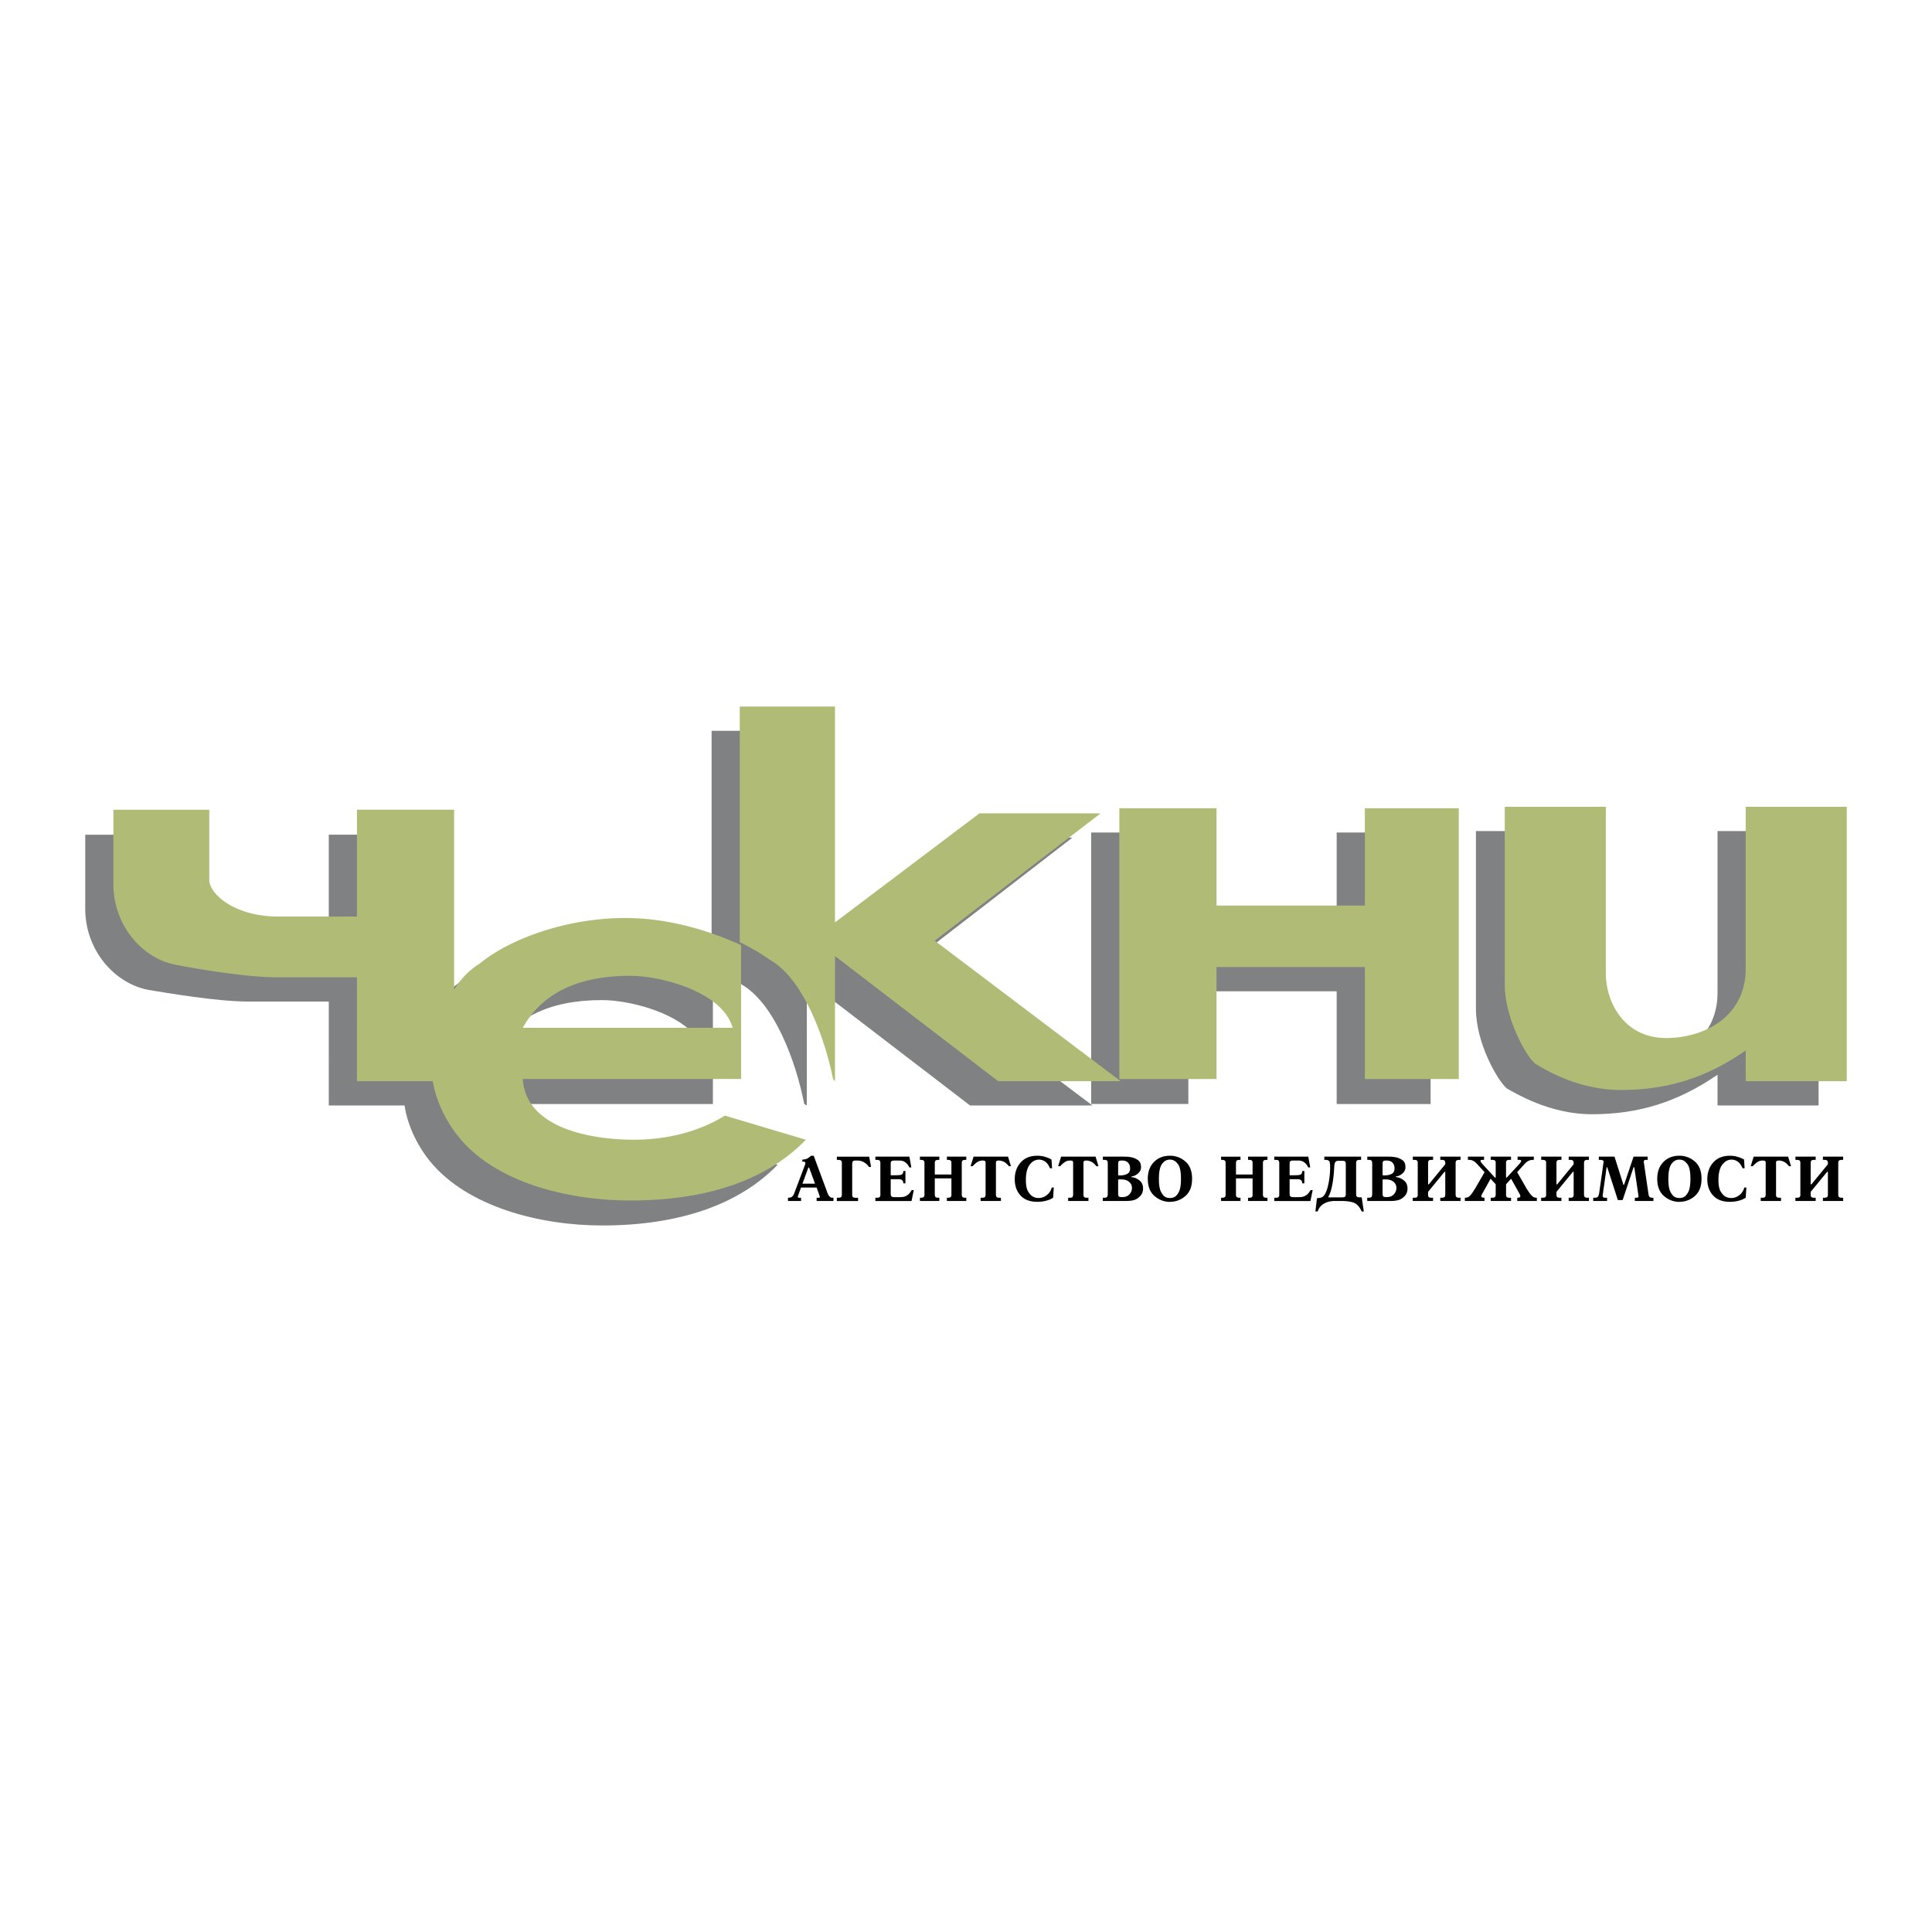 <svg xmlns="http://www.w3.org/2000/svg" width="2500" height="2500" viewBox="0 0 192.756 192.756"><g fill-rule="evenodd" clip-rule="evenodd"><path fill="#fff" d="M0 0h192.756v192.756H0V0z"/><path d="M171.359 110.292v-3.066c-3.941 2.701-7.819 3.942-12.537 3.942-4.265 0-7.626-2.117-8.466-2.556-.904-.729-3.102-4.526-3.102-7.958v-17.74h10.081v16.572c0 3.066 1.938 6.498 6.075 6.498 3.812 0 7.948-2.117 7.948-6.936V82.914h10.082v27.378h-10.081zM118.561 83.06v9.71h14.8v-9.71h9.37v27.086h-9.37V98.902h-14.8v11.243h-9.693V83.06h9.693zm-38.323 27.086c-.84-4.307-2.973-10.002-6.204-11.9-.775-.584-1.81-1.168-3.038-1.752V72.911h9.5v21.538l14.412-10.878h12.085L90.449 96.347l18.547 13.945H96.782L80.497 97.808v12.484l-.259-.146zm-30.891-5.184h20.939c-1.099-3.65-7.238-5.184-10.211-5.184-5.364 0-8.854 1.826-10.728 5.184zm21.779-8.25v13.434H49.347c.258 5.111 7.497 6.061 10.986 6.061s6.721-.949 9.177-2.482l8.078 2.482c-3.813 3.941-9.758 6.059-17.513 6.059-6.14 0-13.442-1.824-17.19-6.424-.969-1.169-2.197-3.285-2.521-5.549h-7.561V99.925H24.79c-3.167 0-8.208-.876-10.017-1.168-3.36-.657-6.269-3.943-6.269-8.104v-7.374h9.564v6.936c0 1.387 2.327 3.65 6.915 3.65h7.82V83.278h9.694v17.888c.646-1.022 1.551-1.972 2.585-2.556 2.908-2.482 8.53-4.6 14.476-4.6 4.265.001 8.272 1.242 11.568 2.702z" fill="#808183"/><path d="M52.158 102.542h20.939c-1.034-3.65-7.238-5.184-10.211-5.184-5.365 0-8.854 1.826-10.728 5.184zm122.012 5.329v-3.066c-3.877 2.702-7.755 3.942-12.472 3.942-4.33 0-7.691-2.117-8.531-2.628-.904-.729-3.037-4.526-3.037-7.885V80.493h10.082v16.573c0 2.993 1.873 6.497 6.01 6.497 3.812 0 7.948-2.117 7.948-6.936V80.493h10.082v27.378H174.17zm-52.798-27.232v9.711h14.799v-9.711h9.371v27.014h-9.371v-11.17h-14.799v11.17h-9.694V80.639h9.694zm-38.259 27.013c-.84-4.234-3.037-10.003-6.204-11.827A21.876 21.876 0 0 0 73.807 94V70.491h9.5v21.537L97.719 81.15h12.085L93.26 93.854l18.547 14.018H99.593L83.307 95.387v12.484l-.194-.219zm-9.176-13.36v13.36H52.158c.323 5.184 7.497 6.06 11.051 6.06 3.49 0 6.657-.876 9.112-2.409l8.078 2.409c-3.813 3.942-9.694 6.06-17.513 6.06-6.14 0-13.442-1.752-17.126-6.352-1.034-1.241-2.197-3.285-2.585-5.549h-7.561V97.504H27.6c-3.102 0-8.207-.876-10.017-1.241-3.361-.584-6.269-3.942-6.269-8.03v-7.447h9.564v7.009c0 1.314 2.392 3.65 6.915 3.65h7.82v-10.66h9.694v17.96a7.79 7.79 0 0 1 2.585-2.628c2.908-2.41 8.595-4.527 14.476-4.527 4.33 0 8.337 1.242 11.569 2.702z" fill="#b0bb75"/><path d="M82.495 118.849c.009.025.023.066.045.122.021.056.047.116.077.181.022.039.044.078.068.116.023.039.05.073.081.104a.186.186 0 0 0 .042.042l.042.029c.034.025.07.041.106.048.037.007.081.01.132.01h.065v.322h-1.677v-.323H81.721a.084.084 0 0 0 .042-.013c.015-.009.025-.026.029-.052v-.013-.033c0-.005-.003-.016-.007-.032a.745.745 0 0 0-.032-.091l-.277-.786h-1.561l-.245.689a.194.194 0 0 0-.013.039.24.24 0 0 1-.02.052c0 .004-.001.009-.003.013s-.003.009-.003.013c-.009.021-.016.043-.023.064a.21.21 0 0 0-.01.052c0 .004-.002.01-.006.02 0 .004.001.009.003.013s.003.009.003.013c.004.013.017.023.036.032.02.009.04.013.061.013a.127.127 0 0 0 .036.007h.19v.322h-1.303v-.322c.167-.009.283-.03.345-.064a.464.464 0 0 0 .174-.177l.022-.035c.03-.052.052-.091.064-.119a.33.33 0 0 0 .026-.074c.004 0 .006-.003.006-.007 0-.009.003-.017.007-.025l.013-.032 1-2.645a.956.956 0 0 1 .028-.071.23.23 0 0 0 .023-.07.388.388 0 0 0 .026-.135v-.016-.023c-.004-.025-.022-.05-.052-.073s-.09-.036-.181-.036h-.069v-.206c.112-.004.208-.016.287-.032s.154-.046.222-.084a1.33 1.33 0 0 0 .168-.109c.056-.043.12-.095.193-.155h.265l1.31 3.537zm-2.432-.755h1.251l-.587-1.605h-.077l-.587 1.605zm6.843-1.664H86.7a1.834 1.834 0 0 0-.055-.077l-.061-.077a1.607 1.607 0 0 0-.426-.339 1.31 1.31 0 0 0-.658-.151h-.142c-.12 0-.201.021-.242.062s-.065.084-.074.132a.471.471 0 0 0-.012.097V116.149h-.006V119.265c.004.06.028.115.071.164.043.05.14.074.29.074h.226v.322h-2.116v-.325h.129c.138 0 .233-.022.287-.067.054-.045.081-.135.081-.268v-3.109c0-.133-.026-.222-.081-.268-.054-.045-.149-.067-.287-.067h-.129v-.322h3.225l.186 1.031zm4.018.039h-.206l-.058-.116a1.136 1.136 0 0 0-.403-.432c-.14-.091-.324-.136-.552-.136h-.471c-.133 0-.228.021-.284.062-.056.041-.083.132-.083.273v1.136h.438c.361 0 .58-.022.655-.068a.308.308 0 0 0 .145-.196c0-.004 0-.01.003-.016.002-.007.003-.015.003-.023s.001-.017.003-.025a.08.08 0 0 0 .004-.025.144.144 0 0 0 .009-.033.243.243 0 0 0 .003-.038h.206v1.231h-.206a.243.243 0 0 0-.003-.038.112.112 0 0 0-.009-.032.071.071 0 0 0-.004-.026.113.113 0 0 1-.003-.025l-.01-.039c-.003-.013-.005-.026-.01-.038a.324.324 0 0 0-.139-.152c-.071-.045-.203-.067-.396-.067h-.69v1.458c0 .119.026.206.078.258.051.051.148.077.29.077h.548c.086 0 .19-.007.313-.022s.25-.064.384-.146c.082-.048.164-.115.245-.203s.159-.199.232-.332h.213l-.226 1.09h-3.605v-.326h.136c.15 0 .247-.024.29-.074a.272.272 0 0 0 .071-.164v-.039-.039-.009-3.125-.01-.01c0-.078-.017-.148-.052-.213s-.138-.097-.31-.097h-.136v-.322h3.393l.194 1.071zm1.309-.433c0-.125-.029-.208-.087-.251s-.151-.064-.281-.064h-.083v-.322h1.935v.322h-.084c-.138 0-.233.022-.287.067-.054.046-.081.135-.081.268v1.122h1.658v-1.122-.01-.01-.038-.039a.272.272 0 0 0-.071-.164c-.042-.05-.14-.074-.29-.074h-.09v-.322h1.935v.322h-.058c-.189 0-.302.031-.338.094a.467.467 0 0 0-.055.241v3.109a.47.47 0 0 0 .055.238c.036.064.141.097.313.097h.083v.322h-1.935v-.322h.09c.15 0 .248-.024.29-.074a.272.272 0 0 0 .071-.164v-.039-.039-.009-1.61h-1.658v1.6c0 .133.027.223.081.268.054.045.149.067.287.067h.084v.322h-1.935v-.322h.083c.134 0 .229-.022.284-.067s.084-.135.084-.268v-3.129zm8.629.317h-.206c-.193-.241-.378-.396-.552-.464a1.223 1.223 0 0 0-.429-.104h-.02a.597.597 0 0 0-.203.032c-.058.021-.087.097-.087.226v3.219c.004.06.028.115.071.164.042.05.14.074.29.074h.136v.322h-2.025v-.322h.129c.177 0 .281-.032.315-.097a.495.495 0 0 0 .052-.238v-3.122c0-.129-.028-.204-.087-.226a.571.571 0 0 0-.196-.032h-.02a1.201 1.201 0 0 0-.168.013.95.95 0 0 0-.364.146 2.423 2.423 0 0 0-.455.409h-.206l.297-.954h3.438l.29.954zm3.896.207c-.133-.314-.296-.537-.487-.668a1.056 1.056 0 0 0-.609-.197c-.361 0-.67.168-.926.504-.255.335-.383.845-.383 1.528 0 .528.078.919.235 1.171.157.251.328.422.513.512.099.048.194.078.287.094s.173.022.241.022c.297 0 .568-.097.816-.293.247-.196.409-.446.487-.751h.206l-.065 1.012a2.468 2.468 0 0 1-.368.193 3.226 3.226 0 0 1-1.212.219c-.727 0-1.284-.21-1.671-.629s-.58-.96-.58-1.622c0-.68.199-1.24.597-1.683.397-.443.953-.665 1.667-.665a2.822 2.822 0 0 1 .587.065c.142.035.281.078.419.129.138.052.269.112.394.181l.058.878h-.206zm4.837-.207h-.206c-.193-.241-.378-.396-.552-.464a1.223 1.223 0 0 0-.429-.104h-.02a.597.597 0 0 0-.203.032c-.058.021-.087.097-.087.226v3.219c.004.06.028.115.071.164.042.05.139.074.29.074h.135v.322h-2.024v-.322h.129c.177 0 .281-.032.315-.097a.495.495 0 0 0 .052-.238v-3.122c0-.129-.028-.204-.087-.226a.571.571 0 0 0-.196-.032h-.02a1.201 1.201 0 0 0-.168.013.95.95 0 0 0-.364.146 2.393 2.393 0 0 0-.455.409h-.206l.297-.954h3.438l.29.954zm2.38-.955h.026c.104 0 .227.002.368.006.142.005.288.02.438.046.258.042.494.136.709.28.216.144.323.38.323.706a.763.763 0 0 1-.193.535 1.238 1.238 0 0 1-.611.38.803.803 0 0 1-.164.032v.058a3.112 3.112 0 0 1 .225.033c.236.056.454.175.651.354.197.181.297.433.297.755 0 .068-.007.142-.02.22a1.034 1.034 0 0 1-.071.238c-.081.193-.241.371-.48.535-.238.164-.606.245-1.105.245h-2.342v-.321h.13c.15 0 .249-.03.296-.091.048-.061.071-.17.071-.328v-2.941-.042-.016h-.007v-.02-.052-.013c0-.013 0-.025-.003-.039a.299.299 0 0 1-.003-.045.233.233 0 0 0-.081-.132c-.045-.041-.136-.062-.273-.062h-.123v-.322h1.942v.001zm-.419 3.703c0 .094.016.173.045.235.029.062.138.096.322.1h.046c.268-.004.471-.065.609-.184.14-.119.238-.246.294-.384.021-.064.038-.126.049-.184a.988.988 0 0 0 .016-.165c0-.043-.007-.1-.02-.171s-.041-.145-.083-.223a.881.881 0 0 0-.336-.315c-.159-.095-.396-.143-.709-.143a1.875 1.875 0 0 0-.232.014v1.42h-.001zm0-1.839c.034.004.067.007.1.007h.094c.293 0 .532-.052.719-.154.188-.104.281-.282.281-.536a.983.983 0 0 0-.052-.335c-.039-.112-.116-.216-.232-.312s-.297-.146-.542-.146c-.185 0-.293.032-.322.097s-.045.145-.045.238v1.141h-.001zm5.166 2.651c-.572-.004-1.083-.199-1.532-.584s-.674-.958-.674-1.719c0-.701.206-1.26.616-1.677s.94-.626 1.59-.626c.58 0 1.094.191 1.541.574s.671.959.671 1.729c0 .761-.224 1.334-.671 1.719s-.961.577-1.541.577v.007zm0-.388c.061 0 .132-.006.216-.019a.784.784 0 0 0 .255-.091c.158-.086.304-.262.436-.528.131-.268.196-.693.196-1.277 0-.697-.095-1.178-.284-1.441-.189-.265-.397-.416-.625-.455a1.028 1.028 0 0 0-.194-.02c-.318 0-.581.145-.787.433-.207.288-.31.782-.31 1.483 0 .58.064 1.003.193 1.268.129.264.271.441.426.531a.794.794 0 0 0 .261.098c.084.013.156.018.217.018zm5.558-3.489c0-.125-.028-.208-.087-.251-.058-.043-.151-.064-.28-.064h-.084v-.322h1.935v.322h-.083c-.139 0-.233.022-.287.067-.055.046-.081.135-.081.268v1.122h1.657v-1.122-.01-.01-.038-.039a.271.271 0 0 0-.07-.164c-.043-.05-.14-.074-.29-.074h-.091v-.322h1.935v.322h-.057c-.189 0-.303.031-.339.094a.478.478 0 0 0-.055.241v3.109c0 .094.019.174.055.238s.142.097.313.097h.083v.322h-1.935v-.322h.091c.15 0 .247-.024.29-.074a.271.271 0 0 0 .07-.164v-.039-.039-.009-1.61h-1.657v1.6c0 .133.026.223.081.268.054.045.148.067.287.067h.083v.322h-1.935v-.322h.084c.133 0 .229-.022.283-.067.057-.045.084-.135.084-.268v-3.129zm8.443.433h-.206l-.058-.116a1.136 1.136 0 0 0-.403-.432c-.14-.091-.323-.136-.552-.136h-.471c-.133 0-.228.021-.284.062-.055.041-.084.132-.084.273v1.136h.439c.361 0 .579-.022.654-.068a.313.313 0 0 0 .155-.26.08.08 0 0 0 .004-.025.217.217 0 0 0 .01-.033.243.243 0 0 0 .003-.038h.206v1.231h-.206a.152.152 0 0 0-.013-.07.071.071 0 0 0-.004-.026.113.113 0 0 1-.003-.025.558.558 0 0 1-.01-.039.164.164 0 0 0-.01-.038.324.324 0 0 0-.139-.152c-.07-.045-.202-.067-.396-.067h-.69v1.458c0 .119.026.206.078.258.051.051.148.077.29.077h.548c.087 0 .19-.007.313-.022a.987.987 0 0 0 .384-.146c.081-.048.163-.115.244-.203a1.65 1.65 0 0 0 .232-.332h.213l-.226 1.09h-3.605v-.326h.136c.15 0 .248-.024.29-.074a.272.272 0 0 0 .071-.164v-.039-.039-.009-3.125-.01-.01a.439.439 0 0 0-.052-.213c-.034-.064-.138-.097-.31-.097h-.136v-.322h3.393l.195 1.071zm.671 3.069c.245-.004.425-.042.539-.115a.886.886 0 0 0 .293-.349c.09-.172.168-.38.232-.622a6.82 6.82 0 0 0 .154-.758 7.48 7.48 0 0 0 .074-.646c.016-.21.022-.399.022-.567 0-.383-.041-.605-.122-.667a.542.542 0 0 0-.335-.094H132.128v-.322h3.67v.322h-.129c-.138 0-.233.022-.287.067-.054.046-.081.135-.081.268v3.07c0 .142.028.232.084.273.056.042.15.062.284.062h.187l.213 1.413h-.206c-.224-.478-.493-.771-.81-.884s-.74-.168-1.273-.168h-.588c-.441 0-.816.094-1.121.28a1.304 1.304 0 0 0-.6.758l-.232.007.155-1.328zm2.877-3.392a.585.585 0 0 0-.045-.232c-.03-.068-.136-.103-.316-.103h-.374c-.155 0-.259.045-.313.138a.71.71 0 0 0-.093.307c-.004.026-.008.051-.01.074a13.768 13.768 0 0 1-.139 1.528 7.441 7.441 0 0 1-.193.913 3.827 3.827 0 0 1-.136.387 2.447 2.447 0 0 1-.116.238v.064h1.374c.138 0 .232-.022.283-.067.052-.045.078-.126.078-.242v-3.005zm4.088-.748h.026c.104 0 .226.002.368.006.142.005.287.02.438.046.258.042.493.136.709.28.216.144.322.38.322.706a.763.763 0 0 1-.193.535 1.229 1.229 0 0 1-.61.38.811.811 0 0 1-.165.032v.058a3.174 3.174 0 0 1 .226.033c.236.056.454.175.651.354.197.181.296.433.296.755 0 .068-.006.142-.019.22a1.034 1.034 0 0 1-.071.238c-.081.193-.242.371-.48.535s-.607.245-1.105.245h-2.342v-.321h.129c.151 0 .249-.03.297-.091s.07-.17.07-.328v-2.941-.042-.016h-.006v-.02-.052-.013a.266.266 0 0 0-.003-.039c-.003-.013-.003-.028-.003-.045-.01-.048-.036-.091-.081-.132s-.137-.062-.274-.062h-.122v-.322h1.942v.001zm-.42 3.703a.54.54 0 0 0 .046.235c.029.062.138.096.322.1h.046c.267-.004.47-.065.609-.184a.995.995 0 0 0 .293-.384 1.203 1.203 0 0 0 .066-.349c0-.043-.007-.1-.02-.171s-.041-.145-.084-.223a.878.878 0 0 0-.335-.315c-.159-.095-.396-.143-.71-.143a1.903 1.903 0 0 0-.232.014v1.42h-.001zm0-1.839c.035.004.068.007.101.007h.094c.292 0 .531-.052.719-.154.187-.104.28-.282.28-.536 0-.043-.003-.094-.01-.151s-.02-.119-.042-.184a.71.71 0 0 0-.232-.312c-.115-.097-.296-.146-.541-.146-.185 0-.293.032-.322.097a.564.564 0 0 0-.046.238v1.141h-.001zm4.541.903h.07l1.645-2.006v-.104c0-.133-.026-.222-.08-.268-.054-.045-.149-.067-.287-.067h-.129v-.322h2.019v.322h-.123c-.133 0-.228.022-.283.067-.056.046-.084.135-.084.268v3.109c0 .133.028.223.084.268s.15.067.283.067h.123v.322h-2.019v-.321h.129c.138 0 .233-.022.287-.067s.08-.135.08-.268v-2.252h-.077l-1.638 2v.349c.004.06.028.115.07.164.043.05.14.074.29.074h.136v.322h-2.024v-.322h.135c.15 0 .248-.024.291-.074a.277.277 0 0 0 .07-.164v-.039-.039-.009V116.056v-.01-.01-.038-.039a.277.277 0 0 0-.07-.164c-.043-.05-.141-.074-.291-.074h-.129v-.322h2.019v.322h-.136c-.15 0-.247.024-.29.074a.277.277 0 0 0-.07.164v2.206h-.001zM148.729 119.5h.129c.125 0 .217-.021.277-.062s.091-.132.091-.273v-1.007l-.51-.555-.78 1.406c-.009.013-.018.026-.026.042s-.017.031-.025.049a.186.186 0 0 0-.022.038l-.022.045c-.014.026-.023.052-.032.078a.212.212 0 0 0-.014.07c0 .077.032.123.094.139.062.016.135.025.217.029v.322h-1.955v-.321c.198-.004.349-.054.451-.148a1.9 1.9 0 0 0 .342-.419c.042-.068.078-.123.106-.161.027-.039.053-.075.074-.11 0-.004.002-.009.006-.013s.007-.009.007-.013l.022-.025a.203.203 0 0 0 .017-.033l.94-1.631-.741-.807a1.623 1.623 0 0 0-.36-.306.884.884 0 0 0-.49-.113H146.454v-.322h1.612v.322h-.168c-.052 0-.096.007-.132.02s-.055.042-.055.09c0 .022.01.055.032.097.021.043.073.109.154.2l1.252 1.36h.077v-1.432-.01-.01-.038-.039a.279.279 0 0 0-.071-.164c-.043-.05-.14-.074-.29-.074h-.136v-.322h2.025v.322h-.136c-.15 0-.247.024-.29.074a.272.272 0 0 0-.071.164v1.529h.071l1.258-1.36.013-.013.01-.013a.033.033 0 0 1 .01-.014.17.17 0 0 0 .025-.032l.032-.045a.478.478 0 0 0 .071-.109.204.204 0 0 0 .02-.071c0-.048-.019-.077-.056-.09a.39.39 0 0 0-.132-.02h-.168v-.322h1.619v.322h-.077c-.159 0-.303.029-.43.087-.126.059-.25.149-.37.274l-.026.028a.25.25 0 0 1-.025.029l-.735.807.936 1.631c.004.01.009.017.013.023a.112.112 0 0 0 .013.016l.013.026c.004.009.01.015.014.019l.077.116.097.148c.035.048.062.085.08.113l.055.074.007.006a.35.35 0 0 0 .029.036c.011.01.022.024.035.042l.01.009.01.01a1.1 1.1 0 0 0 .2.19c.077.059.202.09.374.094v.322h-1.954v-.321a.998.998 0 0 0 .226-.032c.056-.018.084-.062.084-.136a.57.57 0 0 0-.02-.083 1.249 1.249 0 0 0-.116-.239l-.787-1.406-.503.555V119.263c.004.06.028.115.071.164.043.05.14.074.29.074h.136v.322h-2.025v-.323h-.003zm6.559-1.335h.071l1.645-2.006v-.104c0-.133-.026-.222-.08-.268-.055-.045-.149-.067-.288-.067h-.128v-.322h2.019v.322h-.123c-.133 0-.228.022-.283.067-.056.046-.084.135-.084.268v3.109c0 .133.028.223.084.268s.15.067.283.067h.123v.322h-2.019v-.321h.128c.139 0 .233-.022.288-.067.054-.045.08-.135.08-.268v-2.252h-.077l-1.639 2v.349c.005.06.028.115.071.164.043.05.14.074.29.074h.136v.322h-2.025v-.322h.136c.15 0 .247-.024.29-.074a.272.272 0 0 0 .071-.164v-.039-.039-.009V116.056v-.01-.01-.038-.039a.272.272 0 0 0-.071-.164c-.043-.05-.14-.074-.29-.074h-.129v-.322h2.019v.322h-.136c-.15 0-.247.024-.29.074a.279.279 0 0 0-.071.164v2.206h-.001zm6.682.045h.064l.948-2.812h1.406v.322h-.161c-.095 0-.156.02-.184.058a.21.21 0 0 0-.042.129v.039c0 .013.002.026.006.039l.458 3.115c.025.176.068.287.126.335s.182.068.371.064v.322h-1.852v-.321H163.221a.8.8 0 0 0 .179-.02c.022-.009.039-.022.052-.042s.02-.051.02-.094v-.032a.102.102 0 0 0-.007-.038l-.412-2.818h-.071l-1.09 3.276h-.478l-1.058-3.276h-.064l-.36 2.573c0 .004-.001.01-.004.016l-.003.017v.02a.095.095 0 0 1-.004.028.66.66 0 0 1-.016.113.218.218 0 0 0-.007.052v.02c0 .081.023.136.071.164s.109.042.187.042h.182v.322h-1.381v-.323h.161c.177 0 .288-.049.336-.146s.079-.205.097-.325l.387-2.729v-.022c0-.006.002-.014.006-.022v-.013c0-.018.003-.035.007-.055s.009-.045.013-.074a.312.312 0 0 0 .014-.097l.01-.077a.846.846 0 0 0 .003-.059.095.095 0 0 0-.003-.025.157.157 0 0 0-.01-.026c-.014-.025-.045-.051-.097-.074s-.139-.035-.259-.035h-.109v-.322h1.567l.89 2.811zm5.579 1.703a2.318 2.318 0 0 1-1.532-.584c-.448-.385-.674-.958-.674-1.719 0-.701.206-1.26.616-1.677s.94-.626 1.59-.626a2.3 2.3 0 0 1 1.541.574c.448.383.671.959.671 1.729 0 .761-.223 1.334-.671 1.719a2.293 2.293 0 0 1-1.541.577v.007zm0-.388c.061 0 .132-.006.216-.019a.784.784 0 0 0 .255-.091c.159-.086.304-.262.436-.528.131-.268.196-.693.196-1.277 0-.697-.094-1.178-.283-1.441-.189-.265-.397-.416-.626-.455a1 1 0 0 0-.194-.02c-.318 0-.581.145-.787.433s-.31.782-.31 1.483c0 .58.064 1.003.193 1.268.129.264.271.441.426.531a.791.791 0 0 0 .262.098c.084.013.155.018.216.018zm6.307-2.965c-.133-.314-.296-.537-.487-.668a1.056 1.056 0 0 0-.609-.197c-.361 0-.67.168-.926.504-.255.335-.384.845-.384 1.528 0 .528.079.919.236 1.171.157.251.328.422.512.512.1.048.194.078.287.094s.174.022.242.022c.297 0 .568-.097.816-.293.247-.196.409-.446.486-.751h.207l-.065 1.012a2.607 2.607 0 0 1-.368.193 3.255 3.255 0 0 1-1.212.219c-.727 0-1.284-.21-1.671-.629s-.581-.96-.581-1.622c0-.68.199-1.24.598-1.683.396-.443.953-.665 1.666-.665a2.822 2.822 0 0 1 .588.065c.142.035.281.078.419.129.138.052.269.112.394.181l.058.878h-.206zm4.837-.207h-.206c-.194-.241-.378-.396-.552-.464a1.233 1.233 0 0 0-.429-.104h-.02a.588.588 0 0 0-.203.032c-.059.021-.087.097-.087.226v3.219c.004.06.028.115.071.164.042.05.139.074.29.074h.135v.322h-2.024v-.322h.129c.176 0 .281-.032.315-.097a.495.495 0 0 0 .052-.238v-3.122c0-.129-.029-.204-.087-.226a.575.575 0 0 0-.196-.032h-.02c-.03 0-.06.001-.087.003l-.081.01a.95.95 0 0 0-.364.146 2.393 2.393 0 0 0-.455.409h-.206l.297-.954h3.438l.29.954zm1.96 1.812h.071l1.645-2.006v-.104c0-.133-.026-.222-.08-.268-.054-.045-.149-.067-.287-.067h-.129v-.322h2.019v.322h-.123c-.133 0-.228.022-.283.067-.056.046-.084.135-.084.268v3.109c0 .133.028.223.084.268s.15.067.283.067h.123v.322h-2.019v-.321h.129c.138 0 .233-.022.287-.067s.08-.135.08-.268v-2.252h-.077l-1.639 2v.349c.005.06.028.115.071.164.043.05.14.074.29.074h.136v.322h-2.025v-.322h.136c.15 0 .248-.024.29-.074a.272.272 0 0 0 .071-.164v-.039-.039-.009V116.056v-.01-.01-.038-.039a.272.272 0 0 0-.071-.164c-.042-.05-.14-.074-.29-.074h-.129v-.322h2.019v.322h-.136c-.15 0-.247.024-.29.074a.279.279 0 0 0-.071.164v2.206h-.001z"/></g></svg>